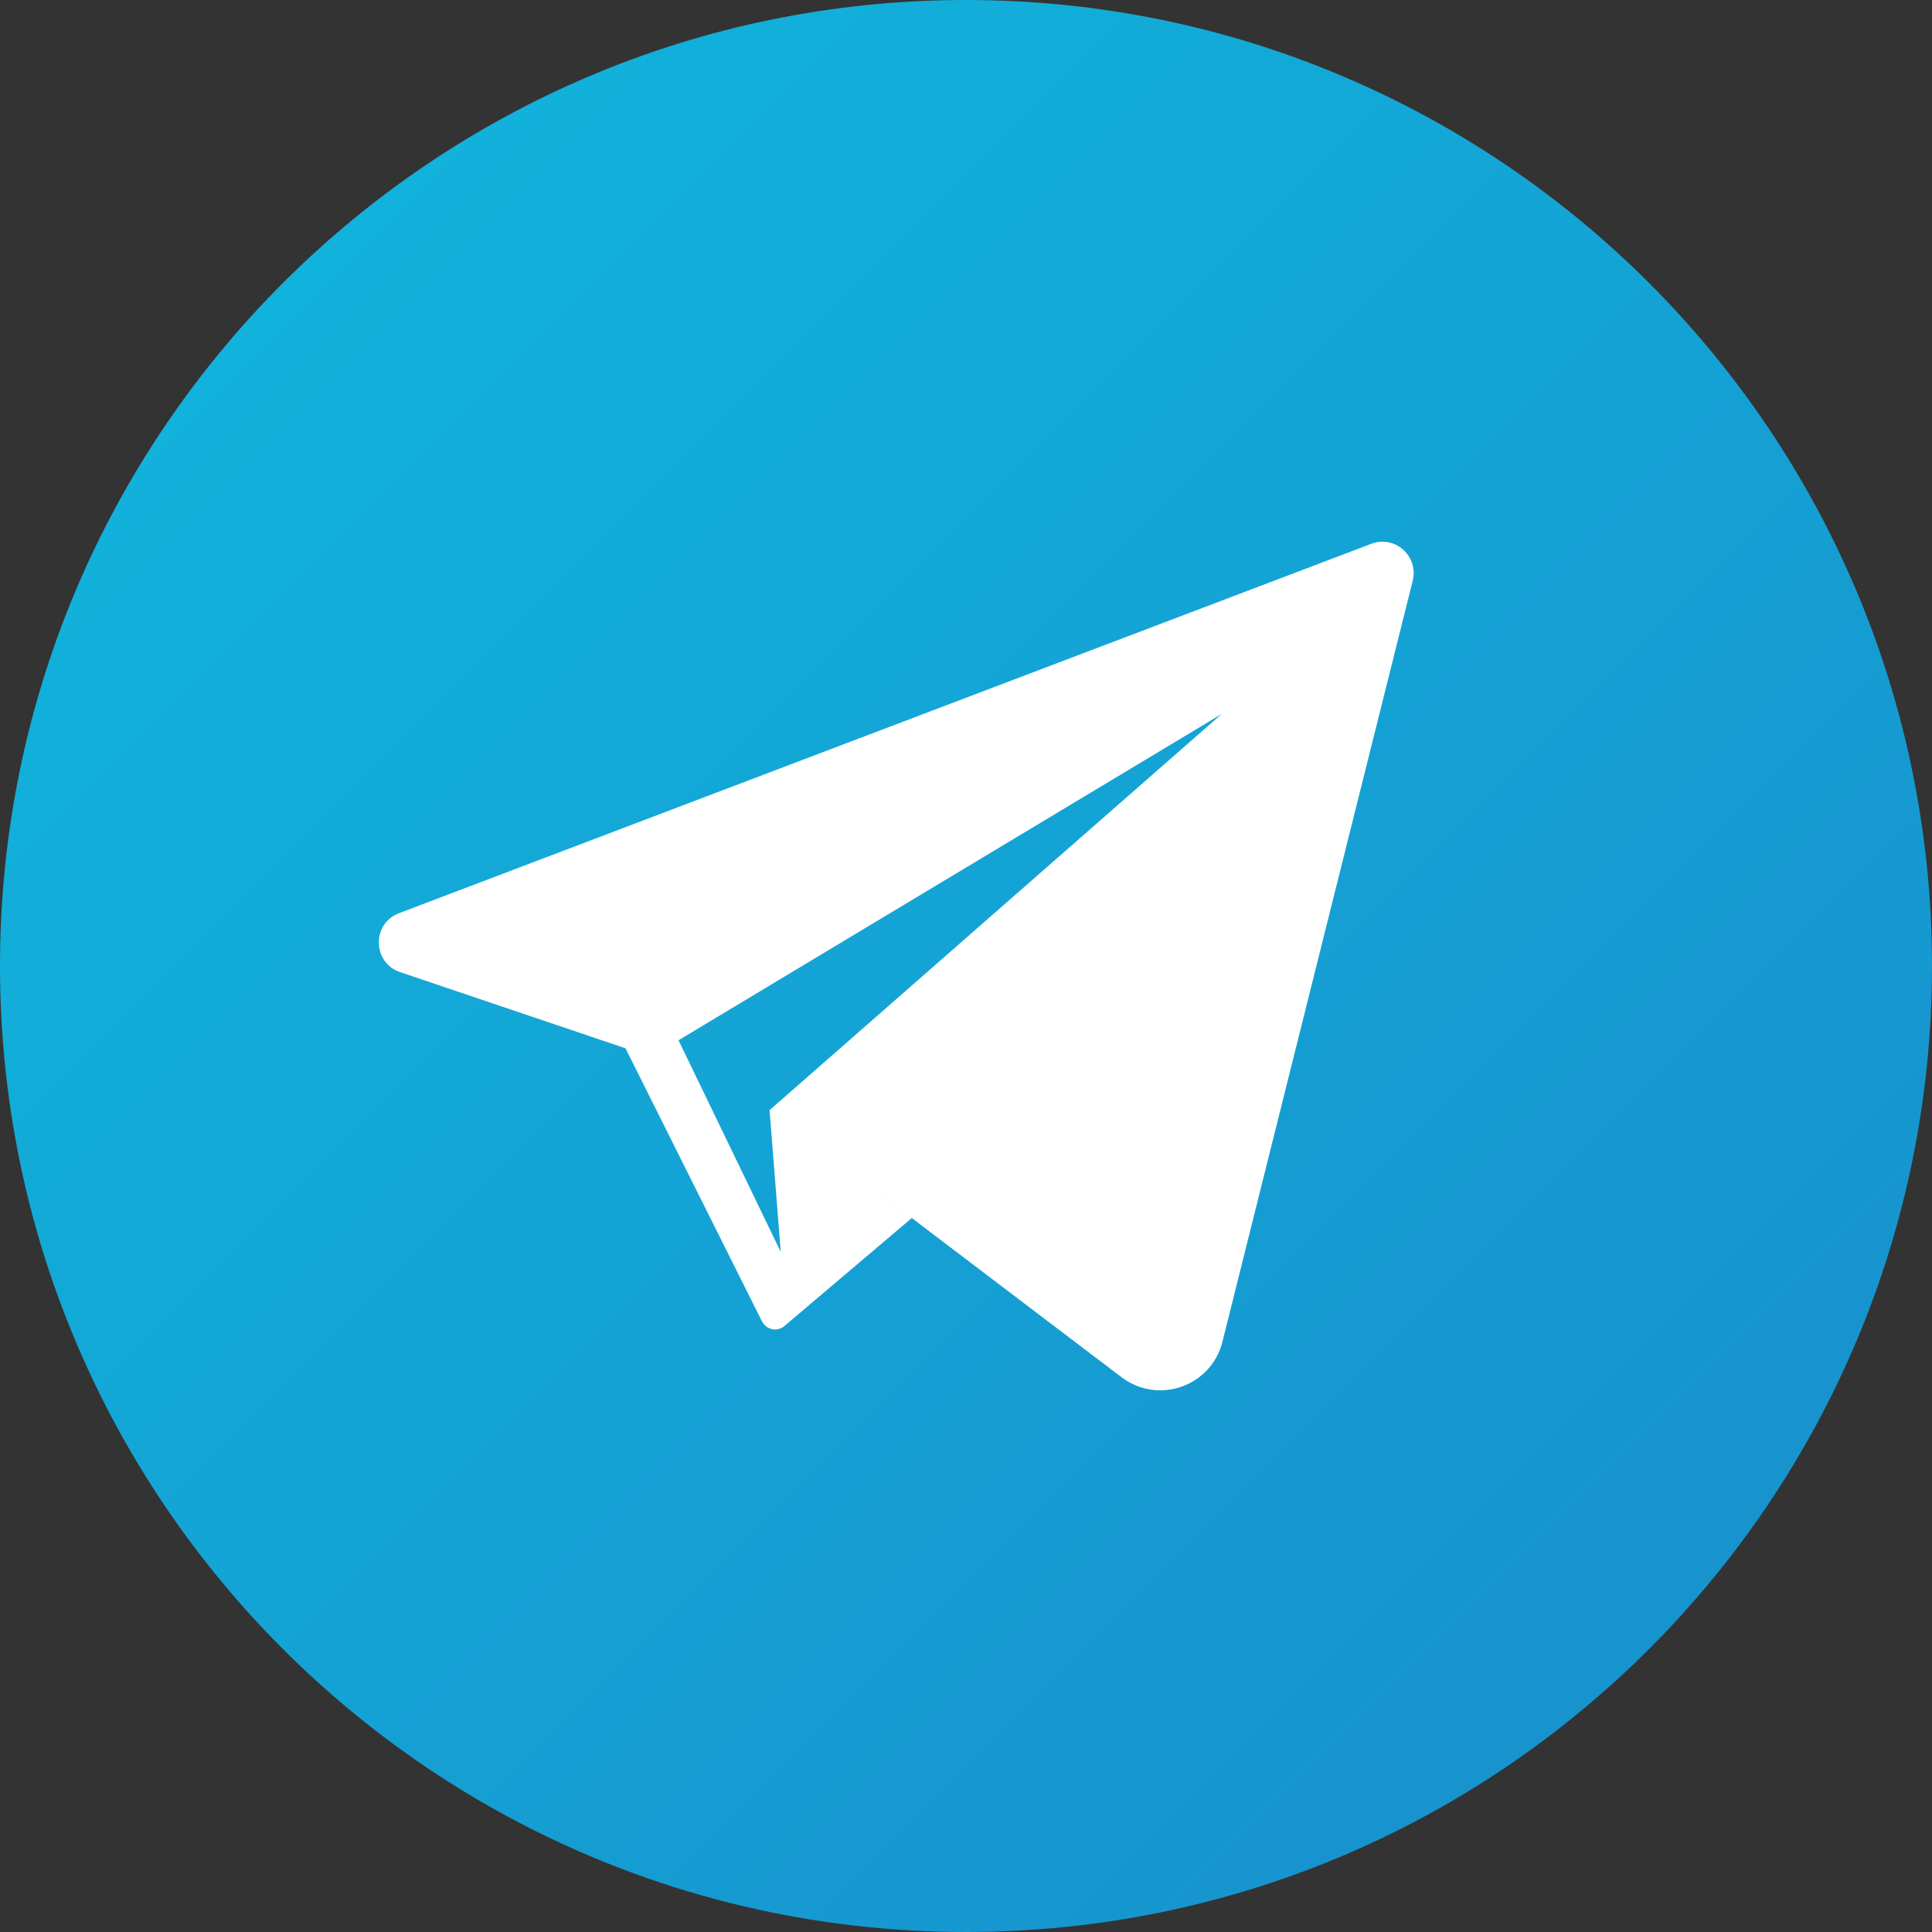 <?xml version="1.0" encoding="UTF-8"?>
<svg xmlns="http://www.w3.org/2000/svg" width="30" height="30" viewBox="0 0 30 30" fill="none">
  <rect x="0" y="0" width="30" height="30" fill="#333333" stroke="none"/>
  <path d="M30 15C30 23.284 23.284 30 15 30C6.716 30 0 23.284 0 15C0 6.716 6.716 3.8147e-06 15 3.8147e-06C23.284 3.8147e-06 30 6.716 30 15Z" fill="url(#paint0_linear_121_317)"></path>
  <path d="M21.467 8.411C21.41 8.411 21.351 8.422 21.293 8.444L6.196 14.18C5.769 14.342 5.781 14.949 6.213 15.095L9.713 16.278L11.824 20.502C11.824 20.504 11.825 20.505 11.825 20.506L11.831 20.517L11.833 20.516C11.871 20.594 11.95 20.645 12.036 20.645C12.085 20.645 12.136 20.628 12.181 20.59L14.158 18.914L11.95 17.238L12.123 19.439L10.536 16.153L18.971 11.086L11.95 17.238L17.416 21.386C17.599 21.525 17.809 21.589 18.014 21.589C18.448 21.589 18.865 21.305 18.982 20.835L21.937 9.016C22.017 8.696 21.767 8.411 21.467 8.411Z" fill="white"></path>
  <defs>
    <linearGradient id="paint0_linear_121_317" x1="4.393" y1="4.393" x2="25.607" y2="25.607" gradientUnits="userSpaceOnUse">
      <stop stop-color="#11B2DB"></stop>
      <stop offset="1" stop-color="#1793CE"></stop>
    </linearGradient>
  </defs>
</svg>
